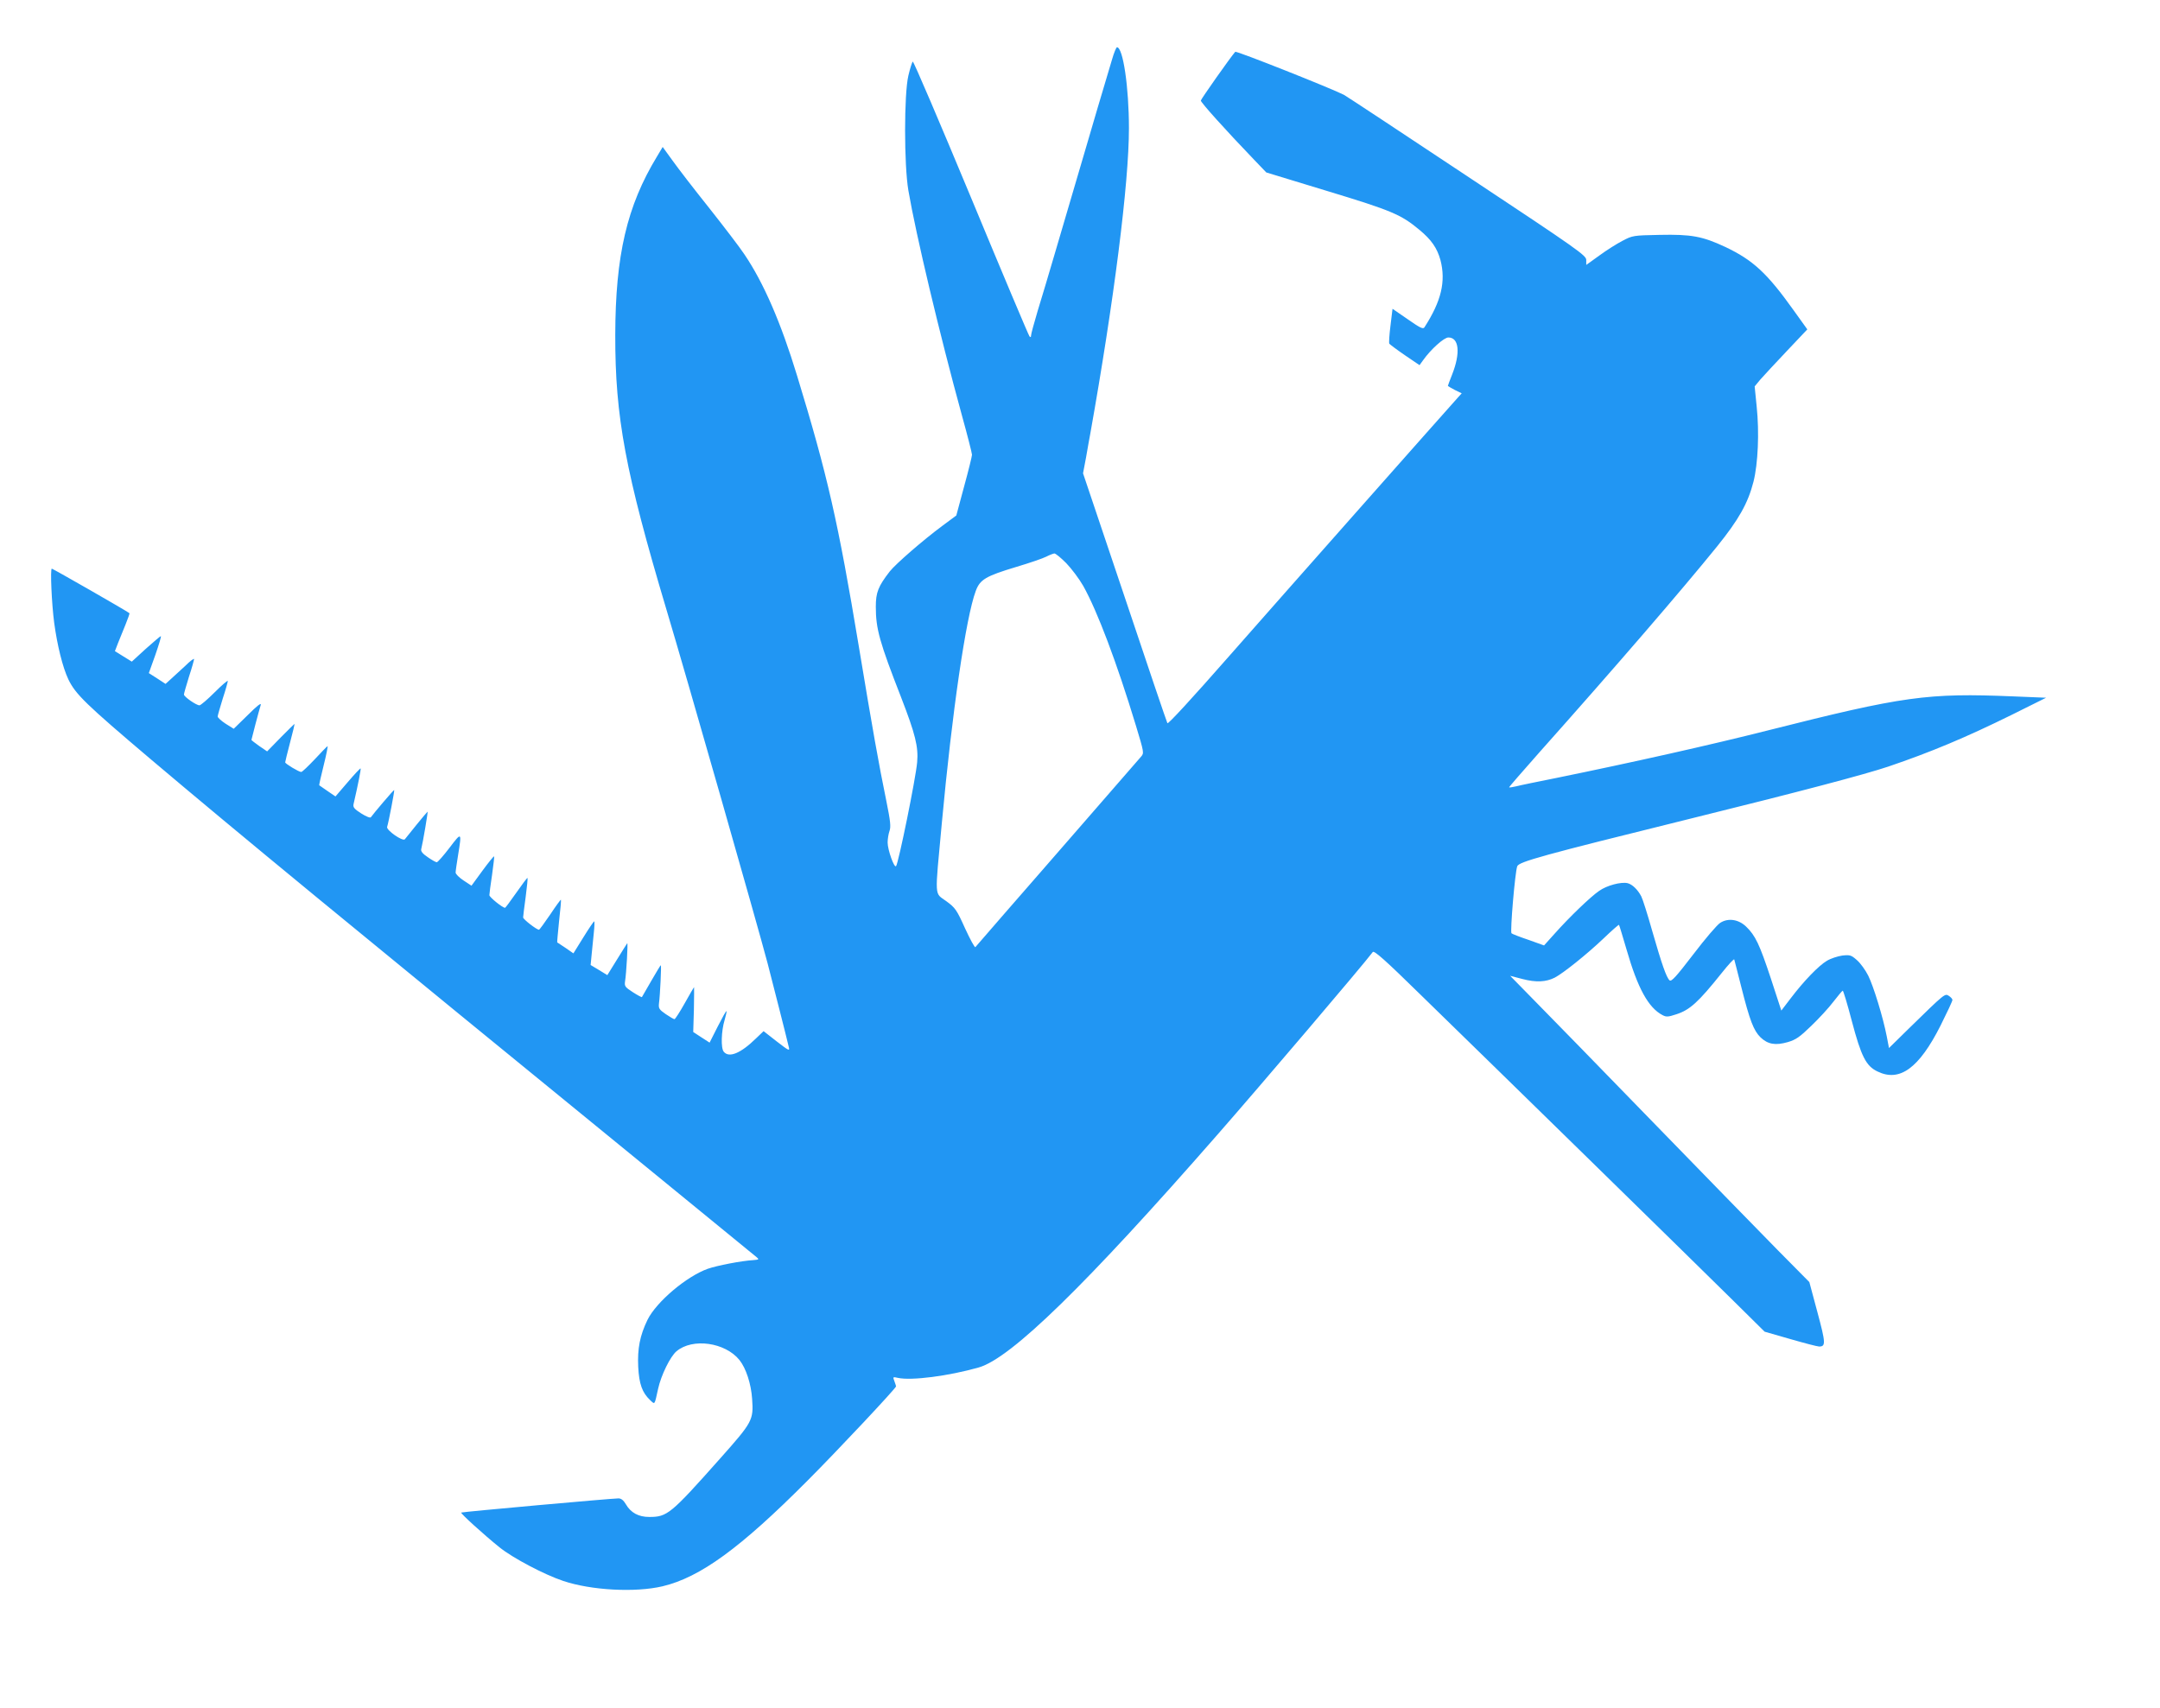 <?xml version="1.0" standalone="no"?>
<!DOCTYPE svg PUBLIC "-//W3C//DTD SVG 20010904//EN"
 "http://www.w3.org/TR/2001/REC-SVG-20010904/DTD/svg10.dtd">
<svg version="1.0" xmlns="http://www.w3.org/2000/svg"
 width="1280pt" height="1012pt" viewBox="0 0 1280 1012"
 preserveAspectRatio="xMidYMid meet">
<g transform="translate(0,1012) scale(0.1,-0.1)"
fill="#2196f3" stroke="none">
<path d="M6590 9768 c-12 -40 -34 -116 -50 -168 -16 -52 -56 -189 -90 -305
-34 -115 -79 -268 -100 -340 -21 -71 -66 -224 -100 -340 -34 -115 -79 -268
-101 -338 -21 -71 -39 -136 -39 -145 0 -10 -3 -12 -9 -6 -5 5 -161 375 -346
821 -186 447 -341 810 -346 808 -4 -3 -16 -40 -26 -83 -26 -109 -26 -529 0
-681 45 -263 185 -851 317 -1332 33 -119 60 -225 60 -234 0 -9 -21 -94 -47
-189 l-46 -171 -81 -60 c-115 -85 -277 -226 -313 -271 -69 -89 -83 -125 -83
-210 0 -131 22 -209 150 -537 84 -217 103 -293 95 -384 -8 -95 -111 -600 -125
-616 -11 -13 -50 97 -50 140 0 20 5 51 11 68 9 25 6 57 -19 180 -44 214 -81
421 -162 910 -124 747 -187 1021 -367 1610 -95 312 -198 550 -312 718 -27 41
-122 165 -209 275 -88 110 -185 236 -217 281 l-58 80 -34 -57 c-178 -293 -246
-586 -247 -1057 -1 -487 60 -812 304 -1630 115 -383 539 -1867 599 -2095 36
-140 108 -421 125 -494 7 -27 3 -25 -71 32 l-78 61 -45 -43 c-91 -89 -160
-117 -191 -79 -18 21 -15 122 5 188 8 27 13 51 11 53 -2 2 -25 -39 -52 -92
l-48 -95 -48 31 -49 32 4 133 c1 73 2 133 1 133 -1 0 -26 -43 -55 -95 -29 -52
-57 -95 -61 -95 -5 0 -28 14 -52 30 -39 27 -43 34 -40 63 7 51 15 227 11 227
-2 0 -27 -42 -56 -92 -29 -51 -55 -95 -56 -97 -2 -2 -26 11 -54 29 -46 30 -50
35 -46 64 8 49 18 231 13 226 -2 -3 -30 -46 -61 -97 l-57 -92 -49 30 -50 30 6
62 c3 34 9 92 13 130 4 37 5 67 2 67 -3 -1 -32 -43 -64 -95 l-59 -95 -46 32
c-26 17 -48 32 -50 33 -1 1 4 58 11 126 8 68 13 126 11 127 -1 2 -30 -37 -63
-87 -34 -50 -64 -91 -67 -91 -14 0 -94 62 -94 73 0 7 7 61 15 121 8 61 13 111
11 113 -2 2 -31 -37 -66 -87 -34 -49 -65 -90 -67 -90 -15 0 -93 63 -93 75 0 8
7 62 16 121 8 58 14 107 12 109 -2 2 -33 -36 -69 -85 l-65 -89 -47 31 c-26 17
-47 38 -47 47 0 9 7 57 15 106 22 135 21 136 -51 41 -36 -47 -70 -86 -76 -86
-5 0 -29 13 -53 30 -30 20 -42 35 -39 47 10 39 41 223 38 223 -1 0 -31 -35
-65 -77 -34 -43 -66 -82 -70 -87 -13 -14 -110 54 -105 73 9 28 45 216 42 219
-3 2 -121 -137 -138 -161 -3 -6 -27 3 -57 22 -41 26 -50 37 -46 55 28 121 45
209 42 212 -2 2 -36 -34 -76 -81 l-73 -85 -47 32 c-25 17 -47 32 -49 34 -2 1
10 54 26 118 16 64 26 115 23 114 -4 -2 -38 -37 -76 -78 -39 -41 -74 -75 -80
-75 -14 0 -95 49 -95 57 0 4 13 57 29 118 16 60 28 110 26 110 -1 0 -38 -37
-82 -81 l-80 -82 -47 32 c-25 18 -46 34 -46 36 0 4 44 171 55 207 5 16 -20 -3
-76 -59 l-84 -82 -48 30 c-26 17 -47 36 -47 43 0 6 14 54 30 106 17 51 30 99
30 104 0 6 -35 -24 -78 -67 -42 -42 -83 -77 -90 -77 -19 0 -92 51 -92 64 0 6
14 54 30 106 17 51 30 99 30 104 0 6 -24 -12 -52 -40 -29 -27 -67 -62 -85 -78
l-32 -29 -49 32 -50 32 39 109 c21 61 36 110 32 110 -3 0 -43 -34 -89 -75
l-83 -76 -50 31 -50 31 18 47 c10 26 31 76 45 111 14 35 25 65 23 67 -10 10
-454 264 -460 264 -10 0 -1 -206 14 -320 18 -134 50 -264 84 -336 43 -89 103
-147 490 -475 541 -457 1079 -900 3050 -2509 286 -234 528 -432 538 -440 17
-14 15 -15 -20 -18 -69 -4 -213 -32 -268 -51 -127 -45 -306 -197 -358 -303
-45 -93 -60 -170 -55 -278 5 -102 24 -154 71 -198 29 -27 25 -31 47 68 18 81
72 191 109 222 95 80 288 53 373 -52 39 -49 69 -141 75 -230 9 -126 3 -137
-189 -353 -295 -332 -314 -347 -421 -347 -63 0 -109 25 -138 75 -14 24 -28 35
-44 35 -39 0 -928 -80 -932 -84 -5 -5 134 -131 227 -206 78 -63 266 -162 377
-199 166 -56 427 -70 589 -32 223 53 461 226 859 626 174 174 525 548 525 559
0 3 -5 17 -10 31 -10 26 -9 26 22 19 80 -17 299 11 478 62 190 54 634 487
1414 1379 254 290 861 1003 921 1083 8 10 70 -44 280 -250 453 -441 1669
-1631 1861 -1821 l181 -179 153 -44 c83 -24 160 -44 170 -44 40 0 39 21 -10
203 l-48 179 -189 191 c-104 106 -436 446 -738 757 -302 311 -616 633 -698
716 l-148 151 73 -19 c80 -21 139 -18 191 8 50 26 189 137 288 231 49 47 91
84 93 82 2 -2 22 -69 45 -147 66 -229 129 -344 213 -388 23 -12 33 -11 82 5
80 26 130 71 269 245 39 49 72 85 74 80 2 -5 20 -79 42 -164 50 -198 73 -258
114 -298 43 -41 88 -49 161 -28 48 14 71 30 139 96 45 43 105 108 132 144 28
36 52 65 55 65 3 1 28 -81 54 -181 55 -208 84 -266 152 -298 131 -64 246 19
374 273 38 76 70 144 70 151 0 6 -10 17 -21 24 -24 15 -20 19 -240 -196 l-115
-113 -13 68 c-22 114 -79 299 -110 361 -16 32 -46 74 -67 92 -34 30 -41 32
-87 27 -27 -4 -68 -17 -91 -31 -49 -29 -136 -119 -215 -223 l-55 -72 -62 190
c-67 202 -91 254 -147 308 -45 43 -106 52 -153 22 -18 -11 -89 -94 -159 -186
-102 -133 -130 -164 -141 -155 -19 17 -46 94 -104 296 -27 96 -56 187 -64 202
-21 40 -53 71 -81 78 -38 9 -123 -13 -169 -46 -50 -34 -176 -155 -264 -254
l-62 -69 -92 33 c-51 17 -97 35 -101 39 -9 9 21 363 34 397 9 27 156 67 1009
278 668 165 1050 266 1190 313 253 86 458 172 730 306 l205 102 -195 8 c-508
21 -648 2 -1455 -202 -331 -84 -804 -190 -1250 -281 -110 -22 -218 -44 -240
-50 -21 -5 -41 -8 -42 -6 -2 1 79 94 179 207 451 506 849 968 1052 1219 130
161 184 257 217 385 27 107 35 293 19 445 l-12 120 33 40 c19 22 89 97 157
169 l122 129 -81 113 c-157 220 -240 297 -404 375 -137 64 -202 76 -391 72
-156 -3 -160 -4 -219 -35 -33 -17 -95 -56 -137 -87 l-78 -56 0 29 c0 27 -43
58 -707 498 -390 259 -717 475 -729 481 -69 36 -638 262 -644 255 -27 -30
-203 -280 -204 -289 -1 -10 144 -172 318 -353 l70 -73 361 -110 c383 -116 438
-140 545 -229 73 -60 106 -109 126 -180 33 -127 5 -244 -95 -399 -8 -12 -26
-3 -99 48 l-90 62 -12 -99 c-7 -55 -10 -103 -7 -108 3 -4 44 -35 92 -68 l87
-59 21 29 c46 65 124 135 150 135 63 0 73 -91 22 -220 -14 -35 -25 -65 -25
-67 0 -1 18 -12 41 -24 l41 -20 -20 -22 c-83 -92 -1068 -1205 -1357 -1534
-222 -253 -363 -406 -367 -399 -4 7 -118 343 -253 747 l-247 734 18 95 c9 52
20 115 25 140 140 785 229 1483 229 1810 0 243 -35 480 -71 480 -4 0 -18 -33
-29 -72z m-272 -2985 c31 -32 77 -93 101 -135 84 -150 198 -452 312 -827 49
-162 49 -164 31 -185 -11 -12 -158 -181 -327 -376 -170 -195 -385 -443 -479
-550 -93 -107 -172 -199 -176 -203 -4 -4 -31 46 -61 111 -50 111 -58 122 -111
161 -72 53 -69 7 -27 461 61 660 143 1222 201 1377 25 69 60 89 243 144 77 23
156 50 175 60 19 10 41 18 48 19 8 0 39 -26 70 -57z"/>
</g>
</svg>

